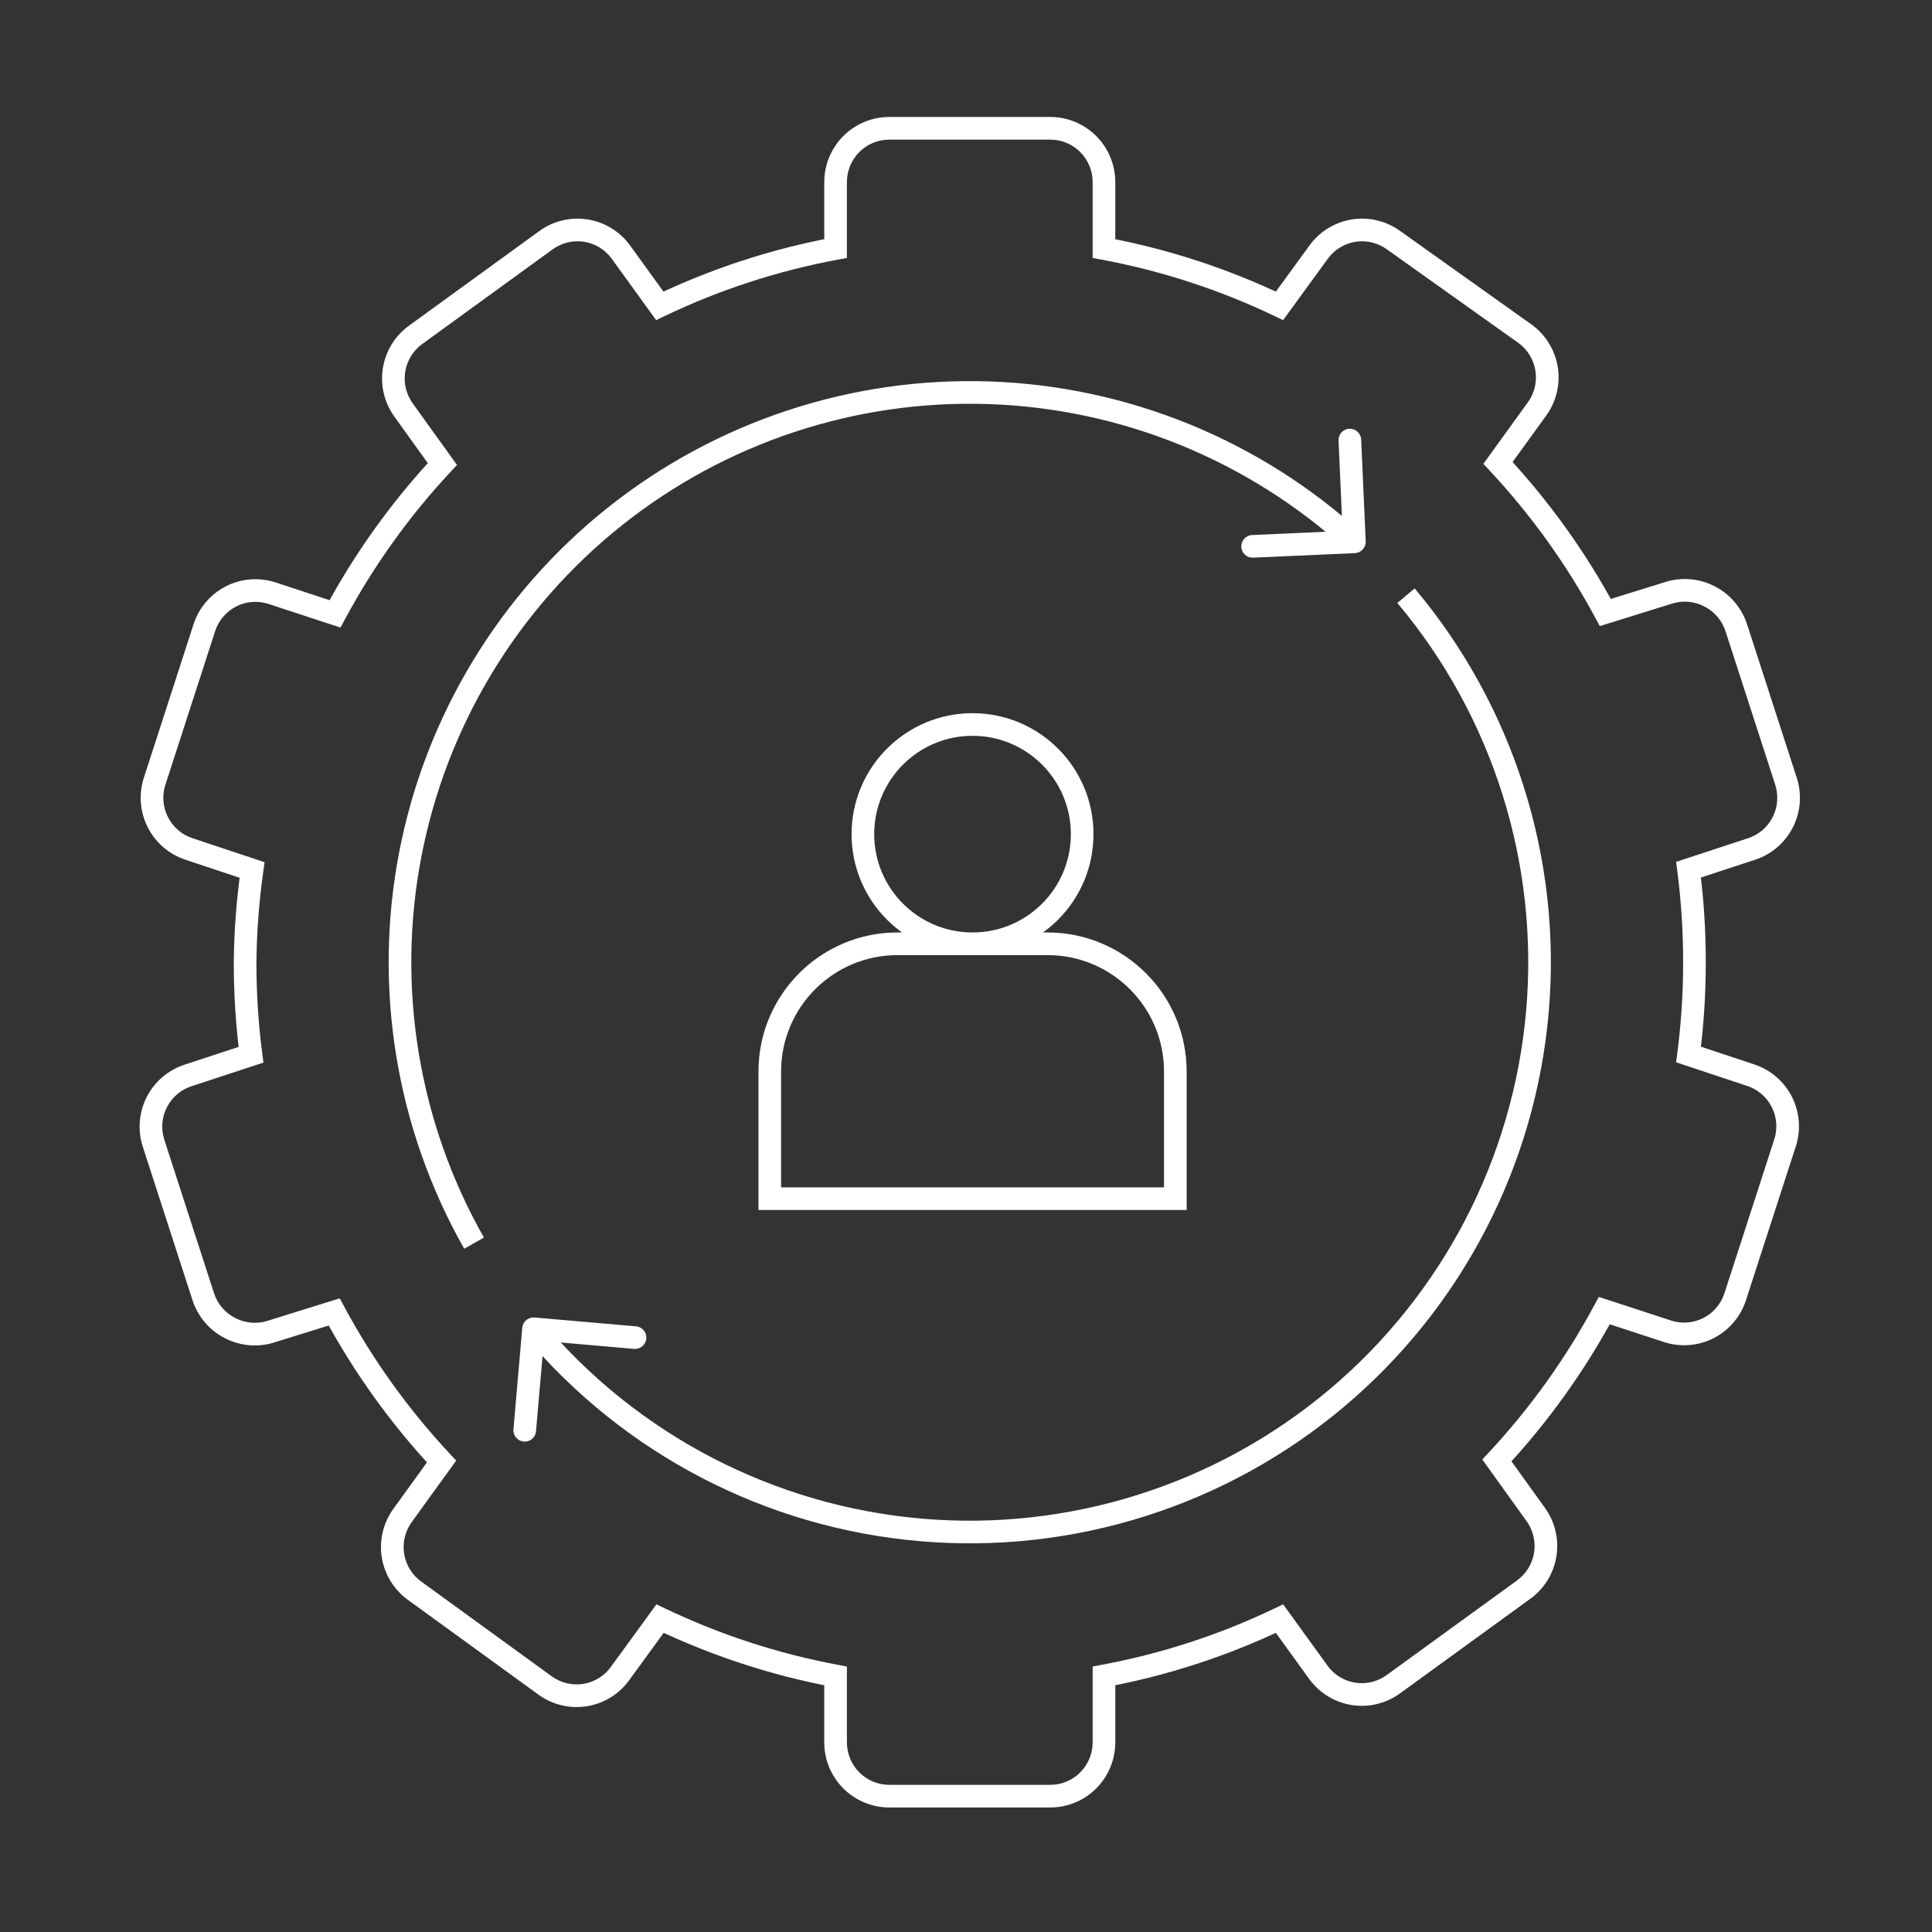 <svg width="96" height="96" viewBox="0 0 96 96" fill="none" xmlns="http://www.w3.org/2000/svg">
<rect x="0" y="0" width="96" height="96" fill="#333333" stroke="none"/>
<path d="M87.037 53.44L87.222 52.909L87.215 52.906L87.037 53.44ZM83.903 52.397L83.345 52.325L83.285 52.785L83.725 52.931L83.903 52.397ZM84.196 47.812L83.634 47.812V47.813L84.196 47.812ZM83.903 43.214L83.727 42.68L83.285 42.825L83.345 43.286L83.903 43.214ZM87.037 42.185L86.862 41.651L86.861 41.651L87.037 42.185ZM88.744 38.817L88.209 38.99L88.209 38.99L88.744 38.817ZM86.277 31.197L85.741 31.37L85.742 31.371L86.277 31.197ZM84.943 29.634L84.683 30.133L84.689 30.135L84.943 29.634ZM82.863 29.473L83.03 30.01L83.043 30.006L82.863 29.473ZM79.769 30.436L79.273 30.702L79.493 31.11L79.936 30.973L79.769 30.436ZM74.434 23.003L73.978 22.674L73.707 23.049L74.023 23.387L74.434 23.003ZM76.368 20.33L75.913 19.998L75.912 20L76.368 20.33ZM75.781 16.587L76.112 16.132L76.107 16.129L75.781 16.587ZM69.246 11.936L68.915 12.391L68.92 12.394L69.246 11.936ZM65.525 12.524L65.98 12.855L65.98 12.855L65.525 12.524ZM63.578 15.197L63.335 15.705L63.757 15.906L64.033 15.528L63.578 15.197ZM54.856 12.35H54.293V12.817L54.752 12.903L54.856 12.35ZM44.187 6.375V5.812V6.375ZM41.519 12.35L41.622 12.903L42.082 12.818V12.35H41.519ZM32.784 15.197L32.328 15.527L32.603 15.907L33.027 15.705L32.784 15.197ZM30.85 12.524L31.306 12.194L31.305 12.193L30.85 12.524ZM27.129 11.936L27.459 12.391L27.46 12.391L27.129 11.936ZM20.648 16.641L20.317 16.186L20.317 16.186L20.648 16.641ZM20.061 20.384L20.517 20.055L20.515 20.052L20.061 20.384ZM21.981 23.057L22.393 23.441L22.707 23.103L22.438 22.729L21.981 23.057ZM16.646 30.502L16.471 31.037L16.919 31.184L17.142 30.769L16.646 30.502ZM13.512 29.473L13.688 28.939L13.686 28.938L13.512 29.473ZM10.152 31.197L10.687 31.371L10.687 31.369L10.152 31.197ZM7.684 38.817L8.219 38.99L8.22 38.99L7.684 38.817ZM9.391 42.185L9.569 41.651L9.567 41.651L9.391 42.185ZM12.525 43.228L13.082 43.306L13.148 42.842L12.703 42.694L12.525 43.228ZM12.179 47.812L11.616 47.807L11.616 47.812L12.179 47.812ZM12.472 52.411L12.648 52.945L13.09 52.8L13.03 52.339L12.472 52.411ZM9.338 53.44L9.513 53.974L9.514 53.974L9.338 53.44ZM7.631 56.808L8.166 56.635L8.166 56.635L7.631 56.808ZM10.098 64.428L10.634 64.255L10.633 64.254L10.098 64.428ZM11.432 65.992L11.691 65.493L11.686 65.49L11.432 65.992ZM13.512 66.152L13.345 65.615L13.332 65.619L13.512 66.152ZM16.607 65.189L17.102 64.923L16.882 64.515L16.439 64.652L16.607 65.189ZM21.941 72.621L22.397 72.951L22.668 72.576L22.352 72.237L21.941 72.621ZM20.007 75.295L20.462 75.627L20.463 75.625L20.007 75.295ZM20.594 79.038L20.263 79.493L20.264 79.493L20.594 79.038ZM27.076 83.743L27.409 83.289L27.406 83.288L27.076 83.743ZM30.85 83.101L30.395 82.77L30.391 82.776L30.386 82.783L30.85 83.101ZM32.797 80.428L33.04 79.92L32.618 79.719L32.342 80.097L32.797 80.428ZM41.519 83.275H42.082V82.808L41.623 82.722L41.519 83.275ZM54.856 83.275L54.753 82.722L54.293 82.808V83.275H54.856ZM63.578 80.428L64.034 80.098L63.758 79.718L63.335 79.921L63.578 80.428ZM65.512 83.101L65.056 83.431L65.057 83.432L65.512 83.101ZM69.233 83.689L68.902 83.234L68.902 83.234L69.233 83.689ZM75.714 78.984L76.045 79.439L76.045 79.439L75.714 78.984ZM76.301 75.242L75.844 75.57L75.847 75.573L76.301 75.242ZM74.38 72.568L73.969 72.184L73.655 72.522L73.924 72.896L74.38 72.568ZM79.715 65.123L79.89 64.588L79.443 64.442L79.22 64.856L79.715 65.123ZM82.863 66.152L82.688 66.687L82.689 66.687L82.863 66.152ZM86.223 64.428L85.688 64.254L85.688 64.256L86.223 64.428ZM88.691 56.808L88.157 56.631L88.156 56.635L88.691 56.808ZM58.401 59.561V60.124H58.964V59.561H58.401ZM38.25 59.561H37.688V60.124H38.25V59.561ZM26.56 65.466C26.251 65.439 25.978 65.668 25.951 65.978L25.513 71.021C25.486 71.331 25.716 71.603 26.025 71.63C26.335 71.657 26.607 71.428 26.634 71.119L27.023 66.635L31.506 67.025C31.816 67.051 32.089 66.822 32.115 66.513C32.142 66.203 31.913 65.931 31.604 65.904L26.56 65.466ZM45.739 76.019L45.691 76.579L45.739 76.019ZM76.394 50.261L76.954 50.309L76.394 50.261ZM67.324 27.485C67.634 27.471 67.874 27.209 67.861 26.898L67.636 21.841C67.622 21.53 67.359 21.29 67.049 21.304C66.739 21.318 66.498 21.58 66.512 21.891L66.712 26.386L62.216 26.586C61.906 26.6 61.666 26.863 61.679 27.173C61.693 27.483 61.956 27.724 62.266 27.71L67.324 27.485ZM49.154 19.517L49.135 20.079L49.154 19.517ZM30.546 25.668L30.897 26.108L30.546 25.668ZM87.215 52.906L84.08 51.864L83.725 52.931L86.859 53.974L87.215 52.906ZM84.461 52.47C84.661 50.925 84.761 49.369 84.759 47.812L83.634 47.813C83.636 49.322 83.539 50.829 83.345 52.325L84.461 52.47ZM84.759 47.813C84.76 46.251 84.661 44.691 84.461 43.142L83.345 43.286C83.539 44.787 83.635 46.299 83.634 47.812L84.759 47.813ZM84.078 43.749L87.212 42.719L86.861 41.651L83.727 42.68L84.078 43.749ZM87.212 42.719C88.026 42.453 88.7 41.873 89.088 41.109L88.084 40.6C87.831 41.099 87.391 41.477 86.862 41.651L87.212 42.719ZM89.088 41.109C89.475 40.345 89.544 39.458 89.279 38.643L88.209 38.99C88.382 39.523 88.337 40.102 88.084 40.6L89.088 41.109ZM89.279 38.643L86.812 31.024L85.742 31.371L88.209 38.99L89.279 38.643ZM86.812 31.025C86.681 30.618 86.471 30.242 86.194 29.917L85.338 30.647C85.519 30.859 85.656 31.104 85.741 31.37L86.812 31.025ZM86.194 29.917C85.917 29.592 85.578 29.325 85.198 29.132L84.689 30.135C84.936 30.261 85.157 30.435 85.338 30.647L86.194 29.917ZM85.203 29.134C84.817 28.934 84.395 28.813 83.962 28.78L83.876 29.902C84.158 29.924 84.433 30.002 84.683 30.133L85.203 29.134ZM83.962 28.78C83.529 28.747 83.094 28.801 82.683 28.94L83.043 30.006C83.311 29.915 83.594 29.88 83.876 29.902L83.962 28.78ZM82.695 28.936L79.601 29.898L79.936 30.973L83.03 30.01L82.695 28.936ZM80.264 30.169C78.789 27.429 76.968 24.892 74.845 22.619L74.023 23.387C76.08 25.589 77.845 28.047 79.273 30.702L80.264 30.169ZM74.89 23.333L76.823 20.66L75.912 20L73.978 22.674L74.89 23.333ZM76.822 20.662C77.073 20.318 77.254 19.928 77.354 19.514L76.26 19.249C76.195 19.52 76.077 19.774 75.913 19.998L76.822 20.662ZM77.354 19.514C77.454 19.1 77.472 18.67 77.406 18.249L76.294 18.424C76.337 18.698 76.326 18.979 76.26 19.249L77.354 19.514ZM77.406 18.249C77.34 17.829 77.191 17.425 76.969 17.062L76.01 17.648C76.154 17.886 76.251 18.149 76.294 18.424L77.406 18.249ZM76.969 17.062C76.747 16.698 76.456 16.383 76.112 16.132L75.45 17.042C75.674 17.205 75.865 17.411 76.01 17.648L76.969 17.062ZM76.107 16.129L69.572 11.477L68.92 12.394L75.455 17.046L76.107 16.129ZM69.577 11.481C68.885 10.977 68.021 10.77 67.176 10.903L67.352 12.014C67.902 11.928 68.464 12.063 68.915 12.391L69.577 11.481ZM67.176 10.903C66.331 11.037 65.574 11.501 65.07 12.193L65.98 12.855C66.308 12.403 66.802 12.101 67.352 12.014L67.176 10.903ZM65.07 12.193L63.123 14.866L64.033 15.528L65.98 12.855L65.07 12.193ZM63.821 14.69C61.005 13.343 58.026 12.371 54.959 11.797L54.752 12.903C57.723 13.459 60.608 14.401 63.335 15.705L63.821 14.69ZM55.418 12.35V9.048H54.293V12.35H55.418ZM55.418 9.048C55.418 8.191 55.078 7.368 54.473 6.761L53.676 7.555C54.071 7.951 54.293 8.488 54.293 9.048H55.418ZM54.473 6.761C53.867 6.154 53.045 5.812 52.188 5.812V6.938C52.746 6.938 53.282 7.16 53.676 7.555L54.473 6.761ZM52.188 5.812H44.187V6.938H52.188V5.812ZM44.187 5.812C43.33 5.812 42.508 6.154 41.902 6.761L42.699 7.555C43.093 7.16 43.629 6.938 44.187 6.938V5.812ZM41.902 6.761C41.297 7.368 40.957 8.191 40.957 9.048H42.082C42.082 8.488 42.304 7.951 42.699 7.555L41.902 6.761ZM40.957 9.048V12.35H42.082V9.048H40.957ZM41.416 11.797C38.344 12.368 35.36 13.341 32.541 14.69L33.027 15.705C35.757 14.398 38.647 13.456 41.622 12.903L41.416 11.797ZM33.239 14.867L31.306 12.194L30.394 12.854L32.328 15.527L33.239 14.867ZM31.305 12.193C30.801 11.501 30.044 11.037 29.199 10.903L29.023 12.014C29.573 12.101 30.067 12.403 30.395 12.855L31.305 12.193ZM29.199 10.903C28.354 10.77 27.49 10.977 26.798 11.481L27.46 12.391C27.911 12.063 28.473 11.928 29.023 12.014L29.199 10.903ZM26.799 11.48L20.317 16.186L20.978 17.096L27.459 12.391L26.799 11.48ZM20.317 16.186C19.973 16.436 19.681 16.752 19.459 17.115L20.419 17.702C20.564 17.465 20.754 17.259 20.978 17.096L20.317 16.186ZM19.459 17.115C19.237 17.479 19.089 17.882 19.023 18.303L20.134 18.477C20.177 18.202 20.274 17.939 20.419 17.702L19.459 17.115ZM19.023 18.303C18.957 18.724 18.974 19.153 19.075 19.567L20.168 19.303C20.102 19.032 20.091 18.752 20.134 18.477L19.023 18.303ZM19.075 19.567C19.175 19.981 19.355 20.371 19.606 20.715L20.515 20.052C20.351 19.828 20.233 19.573 20.168 19.303L19.075 19.567ZM19.604 20.712L21.524 23.385L22.438 22.729L20.517 20.055L19.604 20.712ZM21.57 22.673C19.447 24.951 17.626 27.492 16.151 30.236L17.142 30.769C18.571 28.11 20.336 25.647 22.393 23.441L21.57 22.673ZM16.822 29.968L13.688 28.939L13.337 30.008L16.471 31.037L16.822 29.968ZM13.686 28.938C13.282 28.807 12.856 28.757 12.433 28.791L12.523 29.912C12.798 29.89 13.076 29.923 13.339 30.008L13.686 28.938ZM12.433 28.791C12.009 28.825 11.597 28.942 11.219 29.136L11.732 30.137C11.978 30.011 12.247 29.934 12.523 29.912L12.433 28.791ZM11.219 29.136C10.84 29.33 10.504 29.597 10.229 29.921L11.087 30.649C11.267 30.437 11.486 30.264 11.732 30.137L11.219 29.136ZM10.229 29.921C9.954 30.245 9.746 30.621 9.616 31.025L10.687 31.369C10.772 31.105 10.908 30.86 11.087 30.649L10.229 29.921ZM9.616 31.024L7.149 38.643L8.22 38.99L10.687 31.371L9.616 31.024ZM7.149 38.643C6.885 39.458 6.953 40.345 7.341 41.109L8.344 40.6C8.091 40.102 8.046 39.523 8.219 38.99L7.149 38.643ZM7.341 41.109C7.728 41.873 8.403 42.453 9.216 42.719L9.567 41.651C9.037 41.477 8.597 41.099 8.344 40.6L7.341 41.109ZM9.214 42.719L12.348 43.761L12.703 42.694L9.569 41.651L9.214 42.719ZM11.969 43.149C11.75 44.692 11.632 46.248 11.616 47.807L12.741 47.818C12.757 46.309 12.871 44.801 13.082 43.306L11.969 43.149ZM11.616 47.812C11.615 49.374 11.714 50.934 11.914 52.483L13.03 52.339C12.836 50.838 12.74 49.326 12.741 47.813L11.616 47.812ZM12.297 51.876L9.163 52.906L9.514 53.974L12.648 52.945L12.297 51.876ZM9.163 52.906C8.349 53.172 7.675 53.752 7.287 54.516L8.291 55.025C8.544 54.526 8.984 54.148 9.513 53.974L9.163 52.906ZM7.287 54.516C6.9 55.28 6.831 56.167 7.096 56.982L8.166 56.635C7.993 56.102 8.038 55.523 8.291 55.025L7.287 54.516ZM7.096 56.982L9.563 64.601L10.633 64.254L8.166 56.635L7.096 56.982ZM9.563 64.6C9.694 65.007 9.904 65.383 10.181 65.708L11.037 64.978C10.856 64.766 10.719 64.521 10.634 64.255L9.563 64.6ZM10.181 65.708C10.458 66.033 10.797 66.3 11.177 66.493L11.686 65.49C11.438 65.364 11.218 65.19 11.037 64.978L10.181 65.708ZM11.172 66.491C11.558 66.691 11.98 66.812 12.413 66.845L12.499 65.723C12.217 65.701 11.943 65.623 11.691 65.493L11.172 66.491ZM12.413 66.845C12.846 66.878 13.281 66.824 13.693 66.685L13.332 65.619C13.064 65.71 12.781 65.745 12.499 65.723L12.413 66.845ZM13.68 66.689L16.774 65.727L16.439 64.652L13.345 65.615L13.68 66.689ZM16.111 65.456C17.586 68.196 19.407 70.733 21.53 73.006L22.352 72.237C20.295 70.036 18.53 67.578 17.102 64.923L16.111 65.456ZM21.485 72.292L19.552 74.965L20.463 75.625L22.397 72.951L21.485 72.292ZM19.553 74.963C19.302 75.307 19.121 75.697 19.021 76.111L20.115 76.376C20.18 76.106 20.298 75.851 20.462 75.627L19.553 74.963ZM19.021 76.111C18.921 76.525 18.903 76.955 18.969 77.376L20.081 77.201C20.038 76.927 20.049 76.646 20.115 76.376L19.021 76.111ZM18.969 77.376C19.035 77.796 19.184 78.2 19.406 78.563L20.366 77.977C20.221 77.74 20.124 77.476 20.081 77.201L18.969 77.376ZM19.406 78.563C19.628 78.927 19.919 79.242 20.263 79.493L20.925 78.583C20.701 78.42 20.51 78.214 20.366 77.977L19.406 78.563ZM20.264 79.493L26.745 84.198L27.406 83.288L20.925 78.582L20.264 79.493ZM26.743 84.196C27.091 84.452 27.488 84.636 27.909 84.735L28.168 83.641C27.894 83.576 27.636 83.456 27.409 83.29L26.743 84.196ZM27.909 84.735C28.33 84.835 28.766 84.849 29.192 84.777L29.004 83.668C28.726 83.715 28.442 83.706 28.168 83.641L27.909 84.735ZM29.192 84.777C29.619 84.704 30.026 84.547 30.391 84.314L29.784 83.366C29.547 83.518 29.282 83.62 29.004 83.668L29.192 84.777ZM30.391 84.314C30.755 84.08 31.069 83.776 31.314 83.419L30.386 82.783C30.226 83.016 30.022 83.214 29.784 83.366L30.391 84.314ZM31.305 83.432L33.252 80.759L32.342 80.097L30.395 82.77L31.305 83.432ZM32.554 80.935C35.37 82.282 38.349 83.254 41.416 83.828L41.623 82.722C38.652 82.166 35.767 81.224 33.04 79.92L32.554 80.935ZM40.957 83.275V86.577H42.082V83.275H40.957ZM40.957 86.577C40.957 87.434 41.297 88.257 41.902 88.864L42.699 88.07C42.304 87.674 42.082 87.137 42.082 86.577H40.957ZM41.902 88.864C42.508 89.471 43.33 89.812 44.187 89.812V88.688C43.629 88.688 43.093 88.465 42.699 88.07L41.902 88.864ZM44.187 89.812H52.188V88.688H44.187V89.812ZM52.188 89.812C53.045 89.812 53.867 89.471 54.473 88.864L53.676 88.07C53.282 88.465 52.746 88.688 52.188 88.688V89.812ZM54.473 88.864C55.078 88.257 55.418 87.434 55.418 86.577H54.293C54.293 87.137 54.071 87.674 53.676 88.07L54.473 88.864ZM55.418 86.577V83.275H54.293V86.577H55.418ZM54.959 83.828C58.026 83.256 61.006 82.283 63.821 80.935L63.335 79.921C60.609 81.226 57.723 82.168 54.753 82.722L54.959 83.828ZM63.122 80.757L65.056 83.431L65.968 82.772L64.034 80.098L63.122 80.757ZM65.057 83.432C65.561 84.124 66.318 84.588 67.163 84.722L67.339 83.611C66.789 83.524 66.295 83.222 65.966 82.77L65.057 83.432ZM67.163 84.722C68.008 84.855 68.871 84.648 69.563 84.144L68.902 83.234C68.451 83.562 67.889 83.698 67.339 83.611L67.163 84.722ZM69.563 84.145L76.045 79.439L75.384 78.529L68.902 83.234L69.563 84.145ZM76.045 79.439C76.389 79.189 76.681 78.873 76.903 78.51L75.943 77.923C75.798 78.16 75.608 78.366 75.383 78.529L76.045 79.439ZM76.903 78.51C77.125 78.147 77.273 77.743 77.339 77.322L76.228 77.148C76.184 77.423 76.088 77.686 75.943 77.923L76.903 78.51ZM77.339 77.322C77.405 76.901 77.387 76.472 77.287 76.058L76.194 76.322C76.259 76.593 76.271 76.873 76.228 77.148L77.339 77.322ZM77.287 76.058C77.187 75.644 77.006 75.254 76.755 74.91L75.847 75.573C76.01 75.797 76.128 76.052 76.194 76.322L77.287 76.058ZM76.758 74.913L74.837 72.24L73.924 72.896L75.844 75.57L76.758 74.913ZM74.792 72.952C76.915 70.674 78.736 68.133 80.211 65.389L79.22 64.856C77.791 67.515 76.026 69.978 73.969 72.184L74.792 72.952ZM79.54 65.657L82.688 66.687L83.037 65.617L79.89 64.588L79.54 65.657ZM82.689 66.687C83.093 66.818 83.519 66.868 83.942 66.834L83.852 65.713C83.577 65.735 83.299 65.702 83.036 65.617L82.689 66.687ZM83.942 66.834C84.366 66.8 84.778 66.683 85.156 66.489L84.643 65.488C84.397 65.614 84.128 65.691 83.852 65.713L83.942 66.834ZM85.156 66.489C85.535 66.295 85.871 66.028 86.146 65.704L85.288 64.976C85.108 65.188 84.889 65.362 84.643 65.488L85.156 66.489ZM86.146 65.704C86.421 65.38 86.629 65.004 86.759 64.6L85.688 64.256C85.603 64.52 85.467 64.765 85.288 64.976L86.146 65.704ZM86.758 64.601L89.226 56.982L88.156 56.635L85.688 64.254L86.758 64.601ZM89.225 56.986C89.492 56.179 89.432 55.299 89.058 54.536L88.048 55.032C88.293 55.53 88.332 56.105 88.157 56.631L89.225 56.986ZM89.058 54.536C88.683 53.774 88.024 53.189 87.222 52.909L86.852 53.971C87.374 54.153 87.804 54.534 88.048 55.032L89.058 54.536ZM44.595 47.459H52.056V46.334H44.595V47.459ZM52.056 47.459C55.247 47.459 57.839 50.05 57.839 53.242H58.964C58.964 49.429 55.869 46.334 52.056 46.334V47.459ZM57.839 53.242V59.561H58.964V53.242H57.839ZM58.401 58.999H38.25V60.124H58.401V58.999ZM38.812 59.561V53.242H37.688V59.561H38.812ZM38.812 53.242C38.812 50.05 41.404 47.459 44.595 47.459V46.334C40.782 46.334 37.688 49.429 37.688 53.242H38.812ZM53.21 41.448C53.21 44.146 51.023 46.334 48.324 46.334V47.459C51.644 47.459 54.335 44.768 54.335 41.448H53.21ZM48.324 46.334C45.626 46.334 43.439 44.146 43.439 41.448H42.314C42.314 44.768 45.005 47.459 48.324 47.459V46.334ZM43.439 41.448C43.439 38.75 45.626 36.562 48.324 36.562V35.438C45.005 35.438 42.314 38.129 42.314 41.448H43.439ZM48.324 36.562C51.023 36.562 53.21 38.75 53.21 41.448H54.335C54.335 38.129 51.644 35.438 48.324 35.438V36.562ZM26.081 66.388C31.007 72.251 38.061 75.917 45.691 76.579L45.788 75.459C38.456 74.822 31.677 71.299 26.942 65.665L26.081 66.388ZM45.691 76.579C53.32 77.242 60.9 74.846 66.763 69.919L66.04 69.058C60.405 73.793 53.12 76.095 45.788 75.459L45.691 76.579ZM66.763 69.919C72.626 64.993 76.292 57.939 76.954 50.309L75.834 50.212C75.197 57.544 71.674 64.323 66.04 69.058L66.763 69.919ZM76.954 50.309C77.617 42.68 75.221 35.1 70.294 29.237L69.433 29.96C74.168 35.595 76.47 42.88 75.834 50.212L76.954 50.309ZM67.678 26.508C62.606 21.867 56.044 19.189 49.173 18.954L49.135 20.079C55.738 20.304 62.044 22.878 66.919 27.338L67.678 26.508ZM49.173 18.954C42.302 18.72 35.573 20.944 30.196 25.228L30.897 26.108C36.064 21.991 42.532 19.853 49.135 20.079L49.173 18.954ZM30.196 25.228C24.818 29.512 21.146 35.574 19.839 42.323L20.944 42.537C22.2 36.05 25.729 30.225 30.897 26.108L30.196 25.228ZM19.839 42.323C18.532 49.073 19.676 56.067 23.066 62.049L24.045 61.494C20.787 55.746 19.688 49.024 20.944 42.537L19.839 42.323Z" fill="white"/>
</svg>
